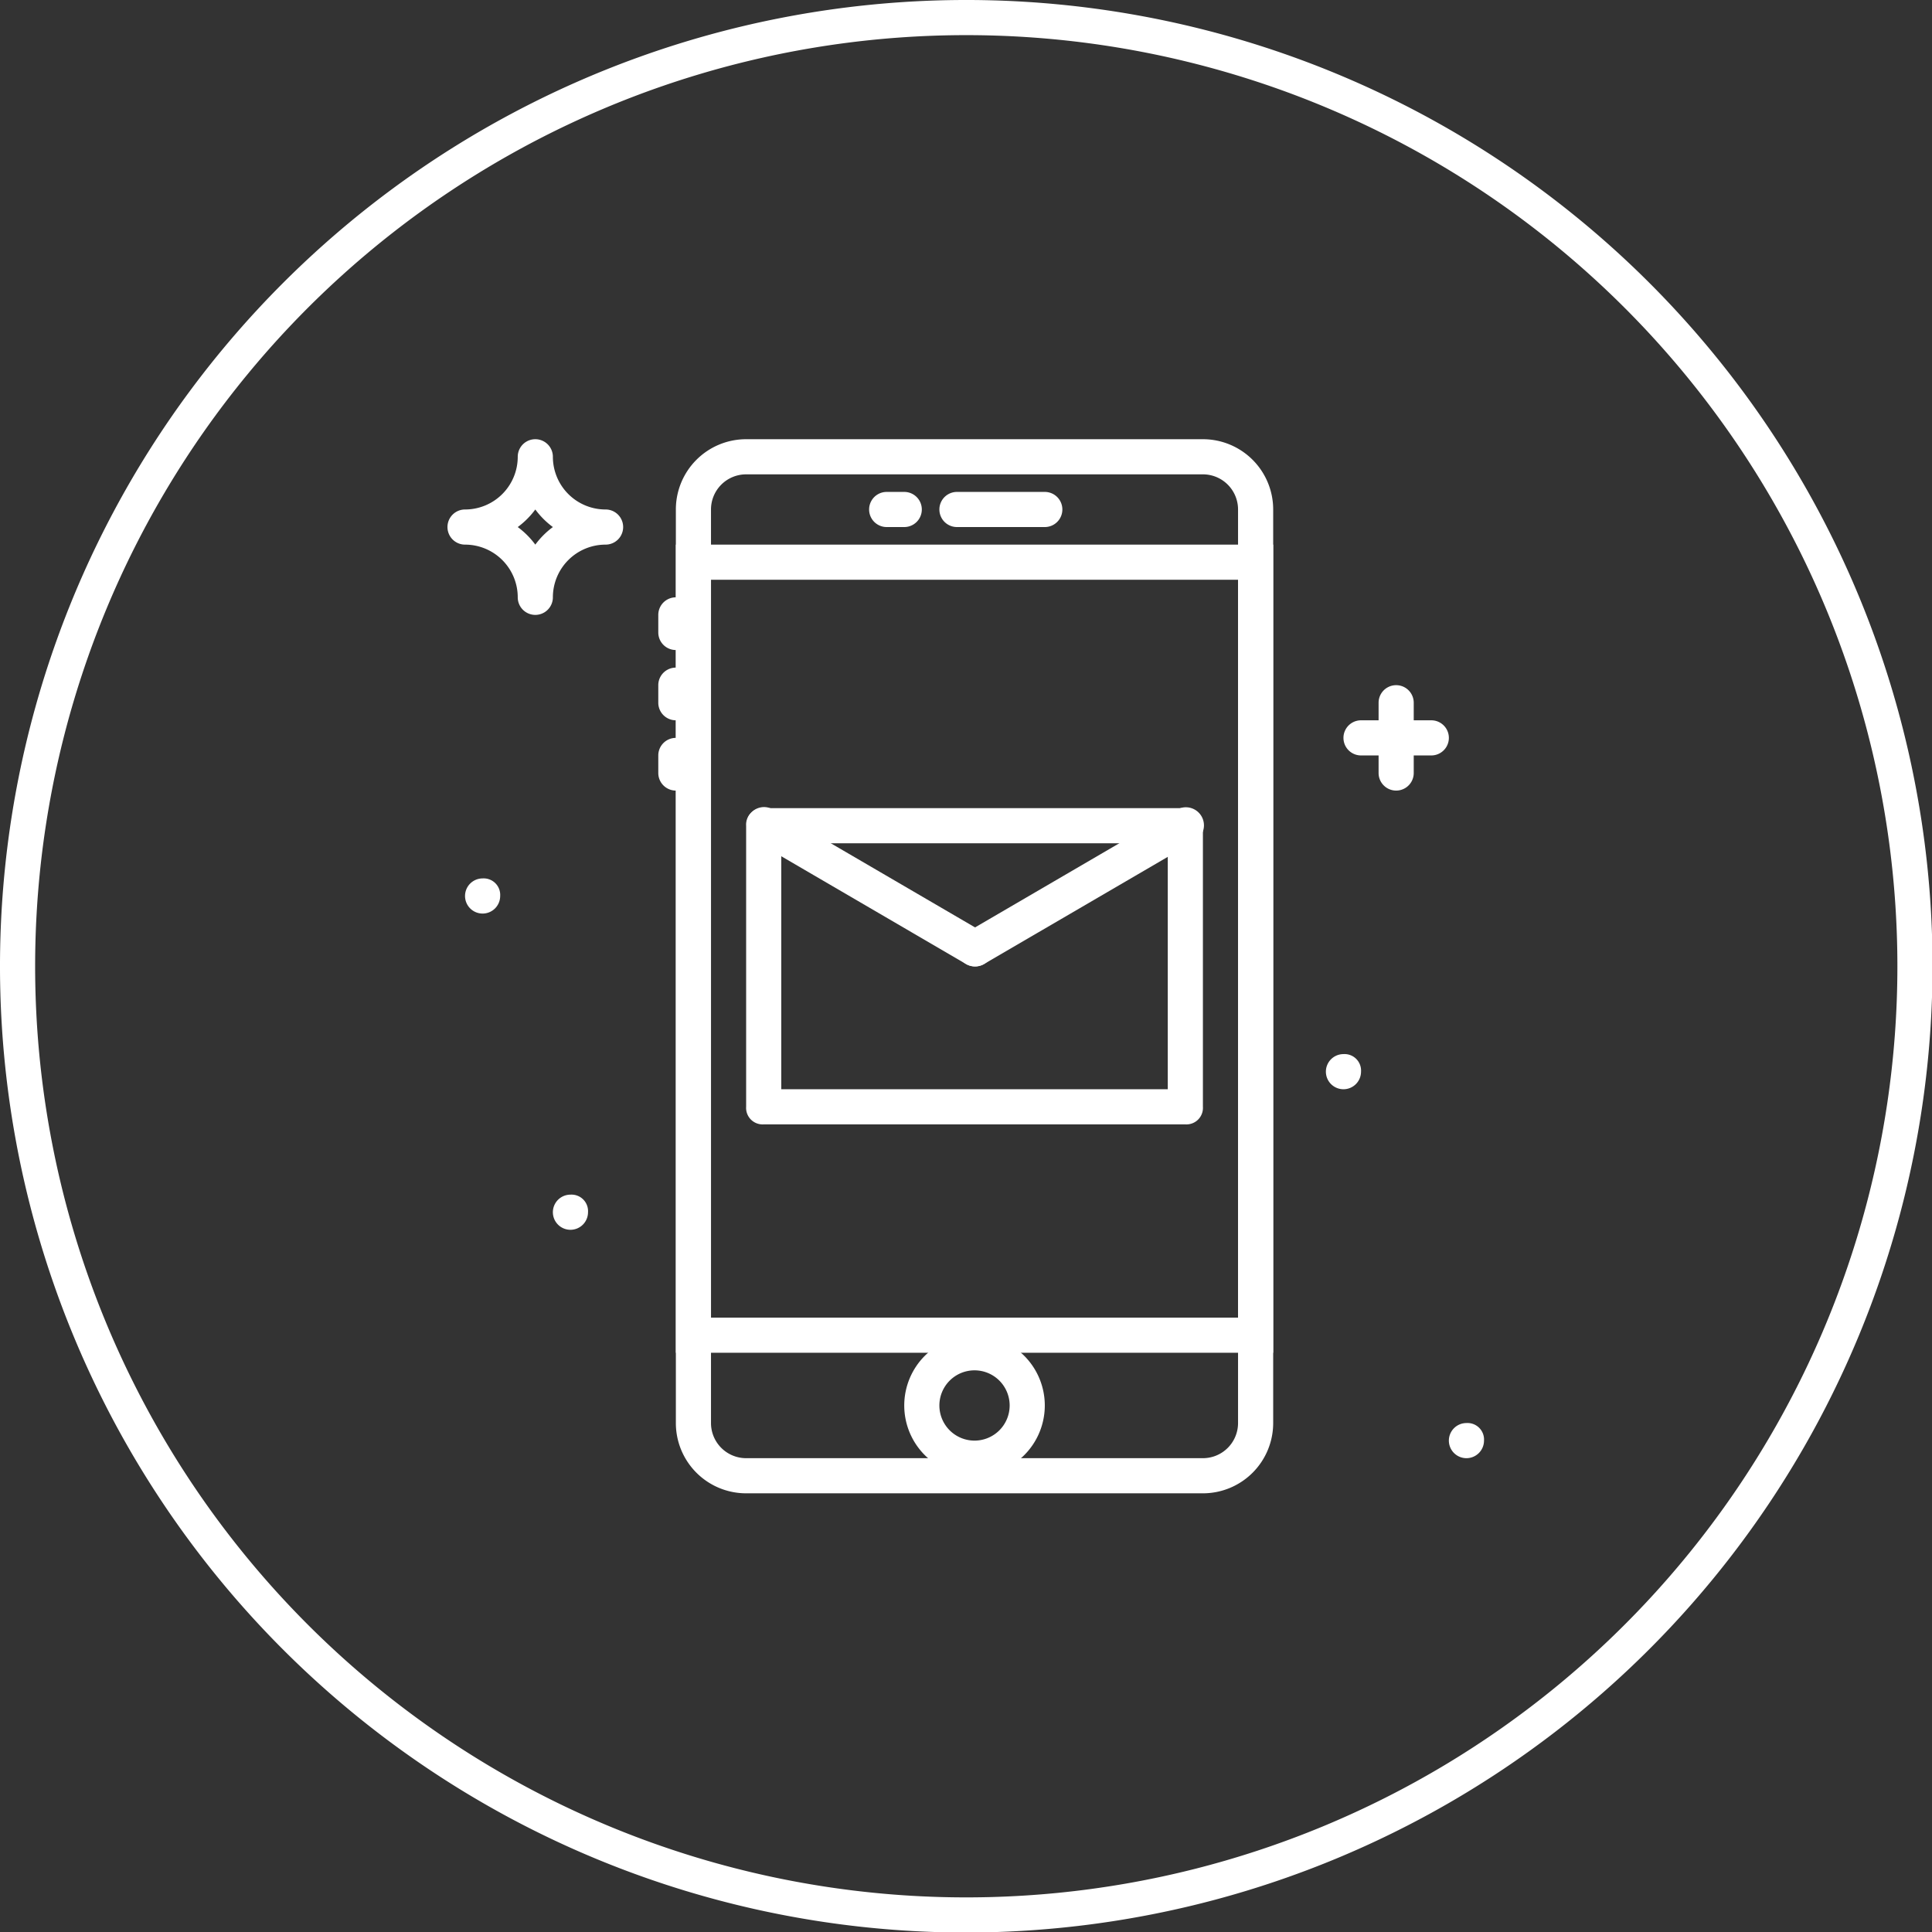 <svg xmlns="http://www.w3.org/2000/svg" viewBox="0 0 109.97 109.97"><rect x="0" y="0" width="109.97" height="109.97" fill="#333333" stroke="none"/><defs><style>.cls-1{fill:#fff;}</style></defs><title>tel-white</title><g id="Calque_2" data-name="Calque 2"><g id="Grid"><path class="cls-1" d="M68.47,83h-26a2,2,0,0,1-2-2V29a2,2,0,0,1,2-2h26a2,2,0,0,1,2,2V81A2,2,0,0,1,68.47,83Zm0,2a4,4,0,0,0,4-4V29a4,4,0,0,0-4-4h-26a4,4,0,0,0-4,4V81a4,4,0,0,0,4,4Z"/><path class="cls-1" d="M38.47,77h34V31h-34Zm2-44h30V75h-30Z"/><path class="cls-1" d="M54.47,30h5a1,1,0,0,0,0-2h-5a1,1,0,0,0,0,2Z"/><path class="cls-1" d="M50.47,30h1a1,1,0,0,0,0-2h-1a1,1,0,0,0,0,2Z"/><path class="cls-1" d="M37.47,35v1a1,1,0,0,0,2,0V35a1,1,0,1,0-2,0Z"/><path class="cls-1" d="M37.47,39v1a1,1,0,0,0,2,0V39a1,1,0,1,0-2,0Z"/><path class="cls-1" d="M37.47,43v1a1,1,0,0,0,2,0V43a1,1,0,1,0-2,0Z"/><path class="cls-1" d="M57.47,80a2,2,0,1,1-2-2A2,2,0,0,1,57.47,80Zm2,0a4,4,0,1,0-4,4A4,4,0,0,0,59.47,80Z"/><path class="cls-1" d="M43.47,64h24a.94.94,0,0,0,1-1V47a.94.94,0,0,0-1-1h-24a.94.94,0,0,0-1,1V63A.94.94,0,0,0,43.47,64Zm1-16h22V62h-22Z"/><path class="cls-1" d="M43,47.88l12,7a1,1,0,0,0,1-1.8l-12-7a1,1,0,0,0-1.4.4A1.11,1.11,0,0,0,43,47.88Z"/><path class="cls-1" d="M67,46.08l-12,7a1,1,0,0,0,1,1.8l12-7a1,1,0,1,0-1-1.8Z"/><path class="cls-1" d="M34.47,29a3,3,0,0,1-3-3,1,1,0,0,0-2,0,3,3,0,0,1-3,3,1,1,0,0,0,0,2,3,3,0,0,1,3,3,1,1,0,0,0,2,0,3,3,0,0,1,3-3A1,1,0,0,0,34.47,29Zm-4,2a4.74,4.74,0,0,0-1-1,4.74,4.74,0,0,0,1-1,4.74,4.74,0,0,0,1,1A4.74,4.74,0,0,0,30.47,31Z"/><path class="cls-1" d="M80.47,44V40a1,1,0,1,0-2,0v4a1,1,0,0,0,2,0Z"/><path class="cls-1" d="M77.47,43h4a1,1,0,0,0,0-2h-4a1,1,0,0,0,0,2Z"/><path class="cls-1" d="M33.47,69a1,1,0,1,1-1-1,.94.94,0,0,1,1,1"/><path class="cls-1" d="M28.47,51a1,1,0,1,1-1-1,.94.94,0,0,1,1,1"/><path class="cls-1" d="M77.47,61a1,1,0,1,1-1-1,.94.94,0,0,1,1,1"/><path class="cls-1" d="M84.47,82a1,1,0,1,1-1-1,.94.94,0,0,1,1,1"/><path class="cls-1" d="M55,110a55,55,0,1,1,55-55A55.05,55.05,0,0,1,55,110ZM55,2a53,53,0,1,0,53,53A53,53,0,0,0,55,2Z"/></g></g></svg>